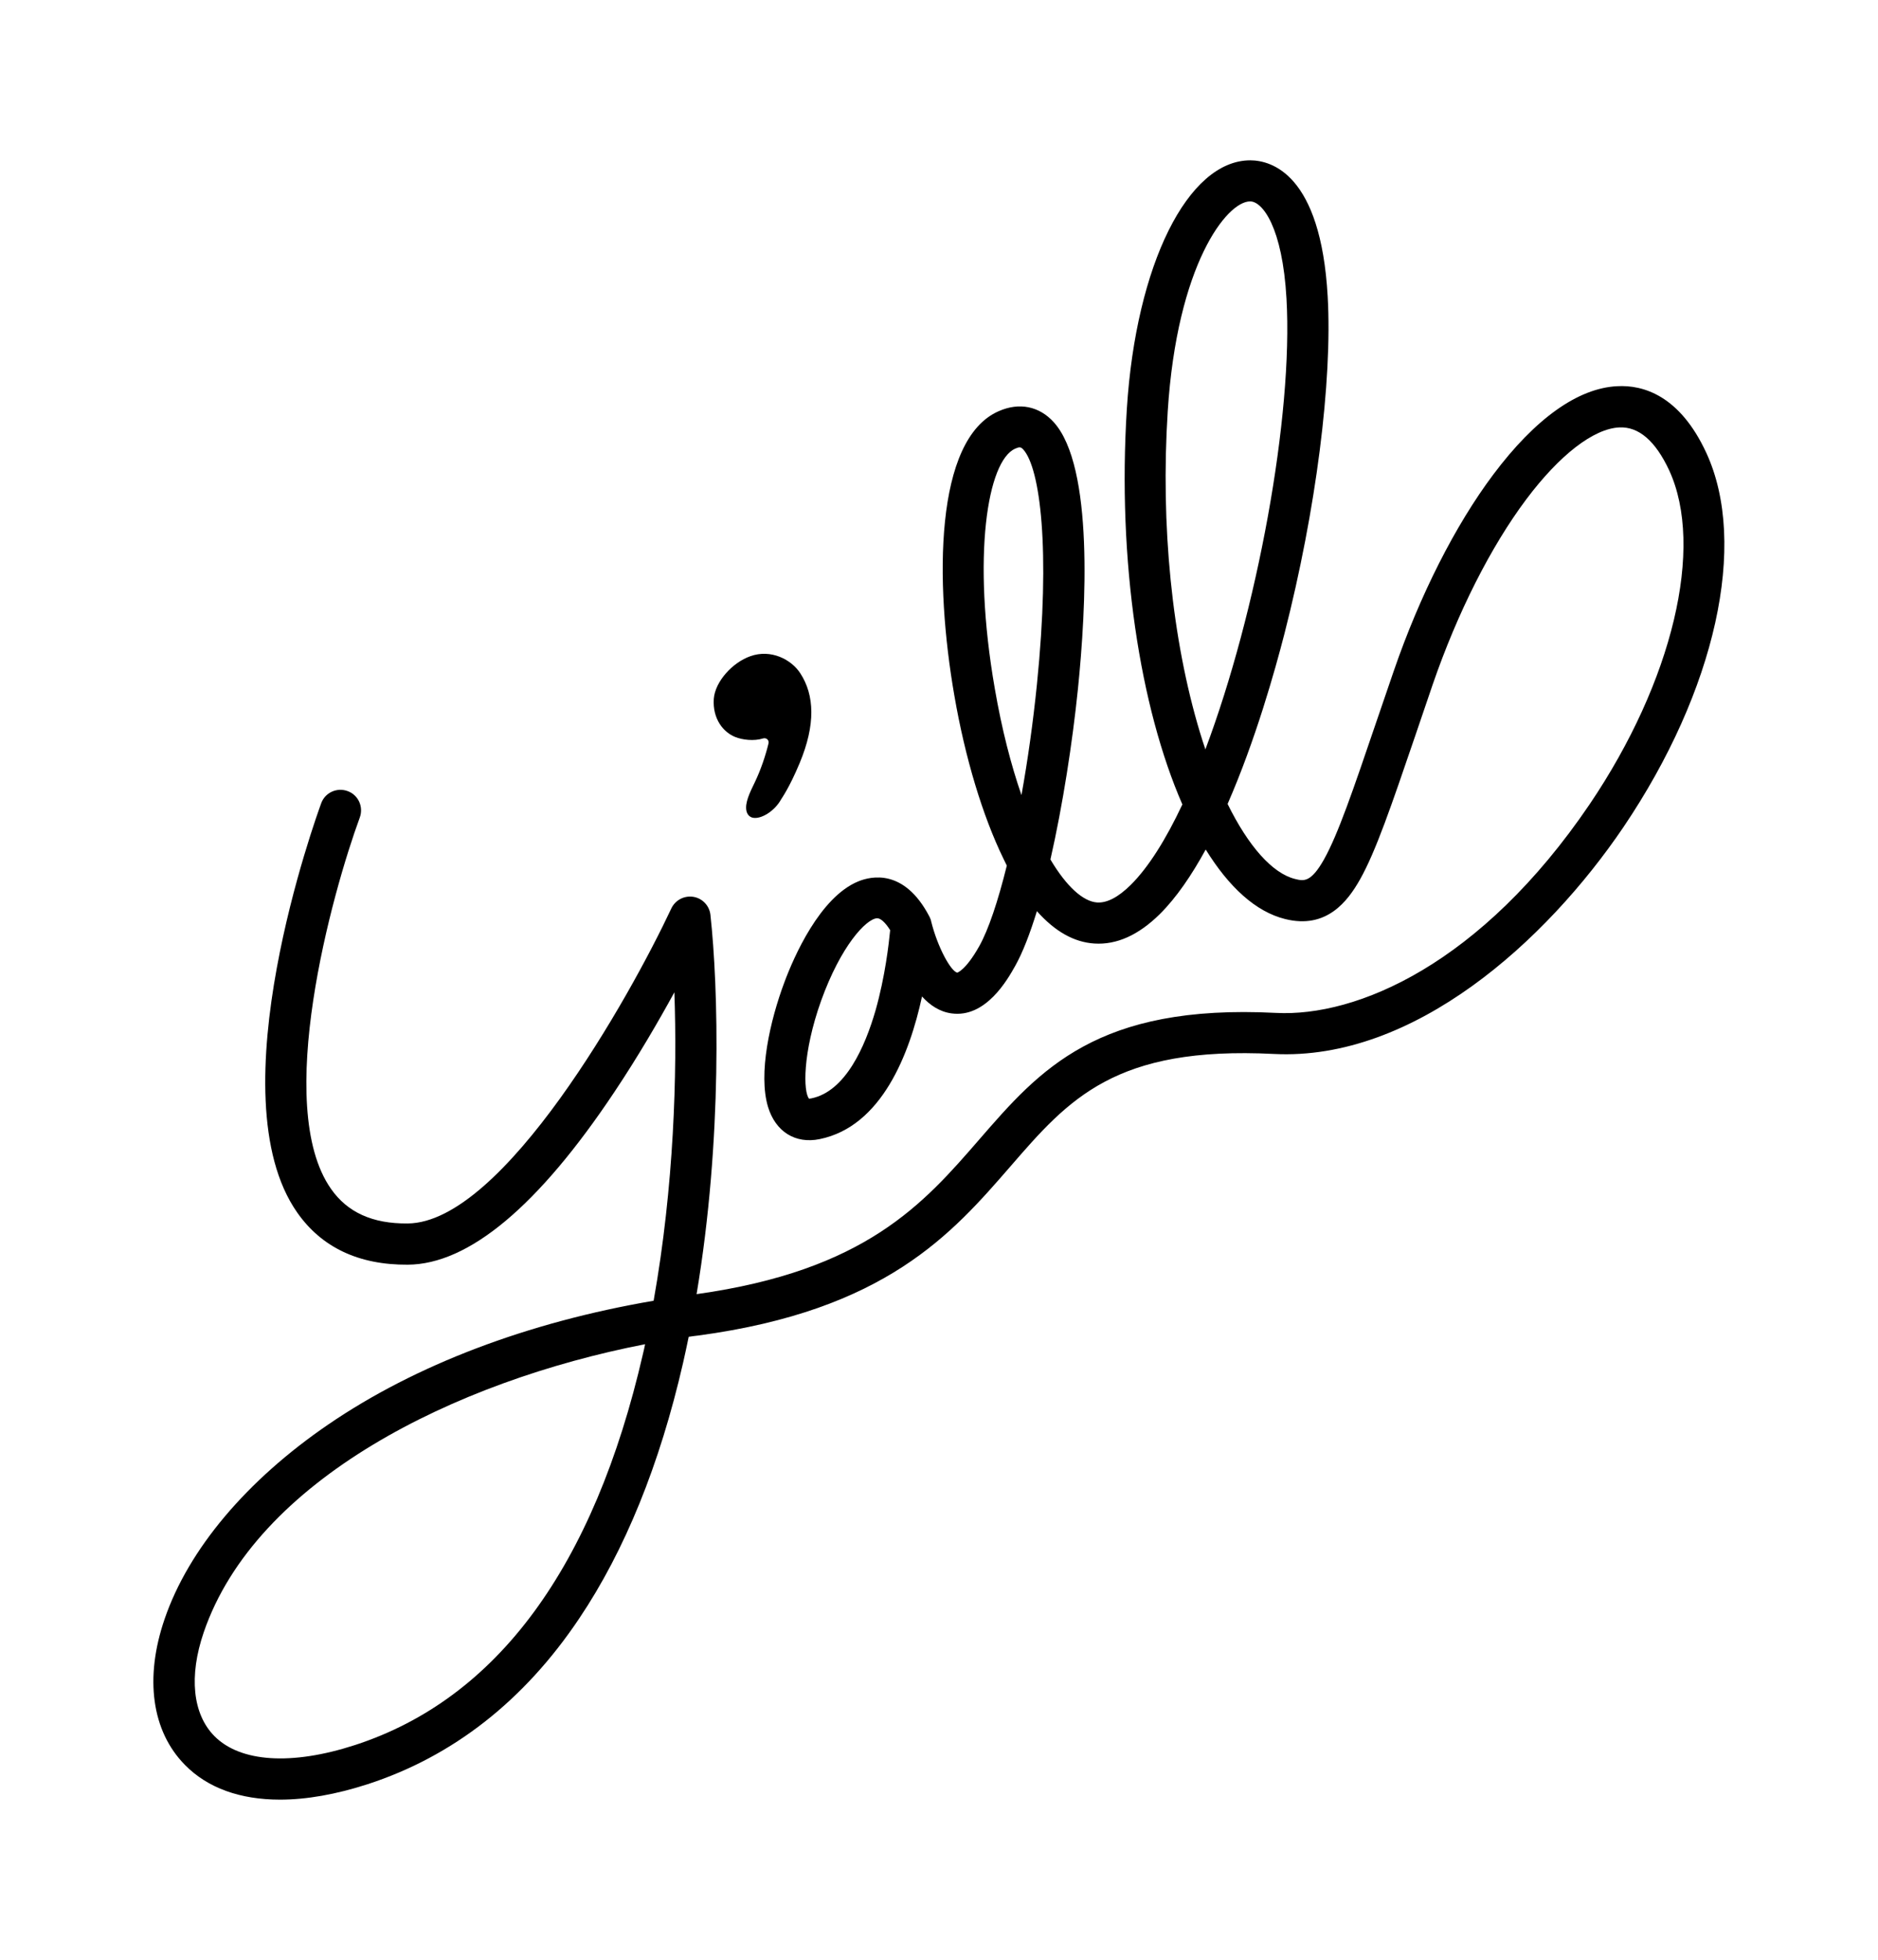 <!-- Generator: Adobe Illustrator 26.1.0, SVG Export Plug-In . SVG Version: 6.00 Build 0)  -->
<svg xmlns="http://www.w3.org/2000/svg" xmlns:xlink="http://www.w3.org/1999/xlink" version="1.1" x="0px" y="0px" viewBox="0 0 1167.1 1217.5" style="enable-background:new 0 0 1167.1 1217.5;" xml:space="preserve">
<style type="text/css">
	.st0{display:none;}
	.st1{display:inline;}
	.st2{fill:#FFFFFF;}
</style>
<g id="TANGLED" class="st0">
	<g class="st1">
		<path class="st2" d="M641,363.9c1.8,5.3,6.8,8.6,12.1,8.6c1.4,0,2.8-0.2,4.2-0.7c6.7-2.3,10.2-9.6,7.9-16.3    c-7.2-20.8-12.7-27.5-26.6-41.3c-5-5-13.1-5-18.1,0c-5,5-5,13.1,0,18.1C632.3,344.1,635.3,347.4,641,363.9z"/>
		<path class="st2" d="M776.7,356.6c-1.2,7,3.5,13.6,10.4,14.8c0.7,0.1,1.5,0.2,2.2,0.2c6.1,0,11.5-4.4,12.6-10.6    c4.1-23.7-1.5-48.1-15.6-68.8c-4-5.8-11.9-7.3-17.8-3.4c-5.8,4-7.3,11.9-3.4,17.8C775.6,321.7,779.6,339.5,776.7,356.6z"/>
		<path class="st2" d="M919.6,408.9c1.9,1,3.9,1.4,5.8,1.4c4.6,0,9.1-2.5,11.4-6.9c12-23.3,17.1-50.5,14.5-76.5    c-0.7-7-7-12.1-14-11.4c-7,0.7-12.1,7-11.4,14c2.2,21.2-2,43.3-11.8,62.2C910.9,398,913.3,405.7,919.6,408.9z"/>
		<path class="st2" d="M1016.6,494.8c2.9,0,5.8-1,8.1-2.9c17.5-14.5,39.5-23.5,62.1-25.6c7-0.6,12.2-6.8,11.6-13.9    c-0.6-7-6.8-12.2-13.9-11.6c-27.7,2.5-54.7,13.6-76.1,31.3c-5.4,4.5-6.2,12.6-1.7,18C1009.2,493.2,1012.9,494.8,1016.6,494.8z"/>
		<path class="st2" d="M1104.5,600.9c-23.4-6.4-52.7-7.2-76.4-2c-6.9,1.5-11.2,8.3-9.7,15.2c1.5,6.9,8.3,11.2,15.2,9.7    c19.9-4.4,44.4-3.7,64.1,1.7c1.1,0.3,2.3,0.5,3.4,0.5c5.6,0,10.8-3.7,12.3-9.4C1115.3,609.8,1111.3,602.7,1104.5,600.9z"/>
		<path class="st2" d="M991.5,636.5c-7.5-4.2-15.6-5.3-22.7-5.6c-17.8-25.3-44.3-40.9-78.7-46.4c0.8-1.9,1.5-3.8,2.1-5.7    c3.5-12,0.4-20.2-2.9-25c-4.9-7.1-12.5-12.1-21.7-15.5c11-8.4,21.1-17.2,29.8-26.4c2.6-2.8,3.9-6.6,3.4-10.4    c-2.4-19.2-12.7-34.2-27.4-40.2c-13.5-5.5-28.8-2.7-41.9,7.8c-1.4,1.1-2.7,2.4-3.8,3.8c-3.6-5.3-8.2-9.9-13.7-13.7    c-25.8-18.1-59.2-13.1-85.3-6.7c-9.7,2.4-19.4,6.3-28.9,10.2c-6.1,2.5-12.1,4.9-17.9,6.9c-0.2,0-0.5,0.1-0.7,0.1    c-11.8-35.2-27.1-62.7-54.8-67.9c-0.8-0.1-1.6-0.2-2.4-0.2c-12.8,0-24.8,9.6-37.8,32.9c-8.6-2.5-17-3.2-24.7-0.9    c-0.4,0.1-0.9,0.3-1.3,0.5c-22.3,9.3-34,20-37,33.6c-4.1,18.7,10.2,34.3,22.9,48c1.6,1.7,3.3,3.5,4.9,5.3c-1.6,4.8-3.3,9.9-5,15.1    c-10.2,0.6-19.8,1.8-28.8,3.6c-5,1-8.9,4.9-10,9.9c-1.1,5,0.9,10.1,5.1,13.1c6.4,4.6,13.6,8.8,21.4,12.7c-2.7,9-5.6,18.5-8.5,28.3    c-1.8,6.1-3.4,11.7-4.9,16.7c-2,6.7,1.7,13.7,8.4,15.8c8.8,2.8,18,4.6,27.4,5.7c-12.5,16.3-21.5,31.9-22.3,46.7    c-0.2,4.6,2.1,9,6,11.5c4,2.4,8.9,2.6,13,0.3c6.1-3.4,13.7-6.8,22.5-10c-2,7-3.2,13.8-3.4,20.5c-13.9-3.7-28.3-5.9-42.8-6.5    c-6.9-0.3-12.7,4.9-13.3,11.7c-0.6,6.6,4,12.6,10.6,13.7c4.5,2.8,11.8,20.7,15.7,30.4c8.9,22,17.2,42.8,34.4,46    c0.3,0.1,33.2,5.5,44.9-14.2c6.1-10.2,3.4-21.7-1.3-31.2c3.7,2.6,7.4,5.3,10.9,8.2c2.8,2.3,5.5,4.6,8.2,7    c9.2,8,18.8,16.3,30.9,21.9c15.7,7.2,32.4,8.4,49.5,9c-17.5,24.6-41.4,24.5-77.1,22.1c-36.3-2.4-81.5-5.4-112.9,42.5    c-0.2,0.3-0.4,0.7-0.6,1c-18.6,35.1-42.7,55.4-73.5,62c-25.6,5.5-56.3,1-91.1-13c4.2-13,8.4-26.5,12.4-40.4    c45.3-154.4,64.6-308.1,64.8-309.6c0.8-6.2-3.1-12.1-9.1-13.8c-6-1.7-12.4,1.2-15.1,6.9c-25.4,54.3-104.4,195.3-163.9,195.7    c-21.8,0.2-37.4-6.9-47.6-21.5c-36.1-51.4,0.7-184,17.9-230.7c2.4-6.6-0.9-14-7.6-16.4c-6.6-2.4-14,0.9-16.4,7.6    c-2.7,7.4-66,181.3-14.9,254.2c15.2,21.7,38.4,32.5,68.7,32.4c37.9-0.2,81.2-36.4,128.5-107.4c8.3-12.5,16-24.9,22.8-36.5    c-10.1,58.8-27.3,145.5-52.8,232.4c-3.7,12.6-7.5,24.9-11.3,36.7c-29.2-14.5-60.9-35-94.6-61.4c-47.6-37.3-97.3-40.4-139.8-8.7    c-35.9,26.7-65.2,77.5-80.3,139.2c-14.8,60.7-13.5,120.6,3.7,164.5c18.1,46.2,52.5,71,97.7,71c4.6,0,9.2-0.3,14-0.8    c83.9-8.9,155.9-99.3,214.5-268.9c39.1,15.5,74,20.1,104.5,13.6c38-8.1,68.4-33.1,90.5-74.4c23.2-35,53.9-32.9,89.5-30.6    c37.4,2.5,79.8,5.3,106.5-43.8c0.5-1,1.1-2,1.6-3c69.7,1.1,139.7-3.1,208.7-12.4c24.6-3.3,49.5-9.1,64.7-28.5    c24.9-31.9,6.9-74.8-8.8-104.2C1009,654.1,1002.9,642.9,991.5,636.5z M138.9,1189.3c-40.8,4.3-69.5-13.9-85.2-54.2    c-32.2-82.4,3.4-225.7,68.1-273.9c15-11.2,30.6-16.7,46.8-16.7c19.8,0,40.5,8.4,61.9,25.1c36.4,28.5,70.5,50.5,102.2,65.8    C278,1094.2,211.6,1181.6,138.9,1189.3z M874.9,608.4c24.8,2.1,44.5,9.5,59.4,22.3l-49.6-0.2c-3.6-7.6-7.5-14.3-11.7-19.7    C873.7,610,874.3,609.2,874.9,608.4z M873.2,731.8c-4.4,10.9-14.1,21.3-22.1,19.2c-3.2-0.8-6.8-3.6-10.3-6.3l-49.9-38.5    c3-10.2,5.7-20.6,7.9-31.2c7.1-4.4,14.9-9.9,22.9-16c13.4,0.5,29.5,0.9,47,1C876.6,685.1,879.9,715.1,873.2,731.8z M805.5,630.2    c0.5-5.6,0.8-11.2,1-16.8c6.4-1.2,12.6-2.2,18.6-3.1c3.5,1.2,6.8,2.5,9.8,3.9c-5.7,5.4-11.8,10.9-18,16L805.5,630.2z M854.8,630.4    c0.2-0.2,0.3-0.3,0.5-0.5c0.1,0.2,0.2,0.3,0.3,0.5L854.8,630.4z M841.3,517c0.9-8,2.7-24.7,5.9-28c3.1-2.5,7.4-5,12-5    c1.5,0,3,0.3,4.4,0.9c4.8,1.9,8.6,7.1,10.6,14c-9.8,9.6-21.3,18.8-34,27.5C840.6,523.6,841,520.4,841.3,517z M838,558.3    c15.3,1.1,26.2,4.4,30.1,9.8c0.3,1.3-0.5,5.9-5.6,14.1c-10.9-0.1-22.5,0.5-34.9,2c-7.5-2.4-15-4.3-22-5.9c0-0.3-0.1-0.6-0.1-0.9    c0.5-0.7,1.1-1.4,1.6-2C817.8,570,828.1,564.3,838,558.3z M799.2,480c7,4.9,11.2,11.9,12.5,20.8c1.4,10.1-1.1,21.7-6.7,32.1    c-2.3,0.2-4.6,0.4-6.8,0.6c-0.7-2.6-1.4-5.3-2.2-7.9c-6.1-21.1-37.4-42-56-49.7C759.8,471.5,783.2,468.9,799.2,480z M769.9,682.2    c0.3,0.2,0.6,0.4,0.9,0.6c-0.6,2.2-1.1,4.4-1.7,6.6l-23.5-18.1c3.9-4.9,7.5-10.1,10.9-15.4c3.3-0.2,6.4-0.3,9.4-0.3    c0.1,5.1-0.2,10-0.8,14.5C764.3,674.8,766.2,679.4,769.9,682.2z M760.6,539.1c-4.2,0.8-8.6,2-12.9,3.6c-1.5-12.2-3.2-24.5-5-36.7    c13.1,7.9,26.6,19.5,28.7,26.8c0.4,1.4,0.8,2.8,1.2,4.2C768.1,537.6,764.1,538.4,760.6,539.1z M706.8,500.3c3.3-1,6.3-1.7,8.9-2.1    c2.7,17.8,5.1,35.7,7.3,53.5c-0.4,0-0.7-0.1-1.1-0.1c-6.5-2.6-13-4.8-19.6-6.8c-2.6-8.9-5-18.1-7.5-27.1c-1.1-4-2.1-7.9-3.2-11.9    C696.7,503.6,701.7,501.8,706.8,500.3z M722.4,714.1c-0.3,1.2-1,4.5-7.8,6.2c-9.3,2.3-22.7-0.5-31.6-6.1c0.4-0.7,0.8-1.4,1.2-2.1    c13.4-4.2,26.5-9.9,38.4-18.5C723.4,702.5,723.4,709.7,722.4,714.1z M667.4,690.4c-9.1,2.4-18.4,4.3-27.2,6.1    c-2.4,0.5-8.1,1.6-9.8,0.7c-0.8-0.4-2.3-2.3-4.1-10.2c-0.8-3.7-1.5-7.3-2.2-11c20-4.8,41.5-8.9,62.2-12.2    C679.3,672.4,672.9,681.4,667.4,690.4z M588.9,536c16.2-12.7,34.3-22.8,53.4-30.1c-11.4,9.2-21.6,19.8-30.2,31.7    C604.3,536.9,596.5,536.3,588.9,536z M597.4,562c-1.3,2.8-2.5,5.8-3.4,9c-10.5-3.3-20.2-6.7-28.8-10.1    C575.6,560.8,586.3,561.3,597.4,562z M631.9,647.9c5.1-5,10.6-9.9,16.5-14.4c5.3-1.2,10.6-2.5,15.9-3.9c0.4,1,0.9,2,1.4,3    c1.4,2.7,3,5.3,4.7,7.8c-5.6,1-11.2,2-16.7,3C647.3,644.6,639.9,646.1,631.9,647.9z M684.1,572c0,0.1,0.1,0.2,0.1,0.3    c-3.7,1.5-7.3,3.5-10.6,6.4c-1.2,1-2.3,2.1-3.3,3.2c-8.7-5.4-18.4-9.2-28.4-11.2c0.4-1,0.7-2.1,1-3.1c0.1-0.3,0.2-0.6,0.3-1    C656.8,568.2,670.6,570.1,684.1,572z M670.3,524.2c1.2,4.3,2.3,8.6,3.5,12.9c-3.3-0.8-6.6-1.5-9.8-2.3c-3.4-0.8-8.3-1.9-13.7-2    c5.7-5.4,11.9-10.2,18.4-14.6C669.2,520.2,669.7,522.2,670.3,524.2z M623.5,427.2c13.2,4,23.2,22.2,31.4,45.1    c-1.7-0.5-3.4-1.2-4.9-2.1c-4.6-2.7-9.9-6.2-15.5-9.9c-8-5.3-16.5-10.8-24.9-15.6C617.1,431.6,621.8,428.1,623.5,427.2z     M587.2,493.9c3.9-10.2,7.5-18.9,10.8-26.2c8,4.6,16.1,9.9,22.4,14c1.8,1.2,3.5,2.3,5.2,3.4c-15.5,6.5-30.4,14.8-44.2,24.6    C583.3,504.3,585.3,499,587.2,493.9z M547.9,473c0.4-1.6,2.9-7.5,21.1-15.2c1.6-0.4,3.4-0.3,5.4,0c-4.5,10.3-9.2,22.1-14.2,35.7    C553.6,486,546.9,477.6,547.9,473z M548.4,614.7c0.4-1.3,0.8-2.6,1.2-4c2.3-7.8,4.8-16.3,7.4-25.1c11.6,4.5,23.6,8.5,35.4,11.9    c0,0.4,0,0.9,0,1.3c-3.6,4.3-7.4,8.6-11.2,12.8c-1.7,1.9-3.3,3.8-4.9,5.6C566.6,617.2,557.3,616.4,548.4,614.7z M570.8,664.6    c5-7.2,11.1-14.7,17.4-22.1c1.8-0.1,3.7-0.2,5.5-0.3c0.3,3.3,0.6,6.5,1,9.7c-1.6,2.2-3.1,4.3-4.5,6.5    C583.6,660.3,577.1,662.4,570.8,664.6z M581.3,780.9c-4.6-2.8-11.8-20.8-15.7-30.5c-2.3-5.7-4.6-11.4-7-16.6c6,1.3,11.9,3,17.7,5    c2.7,7.1,6.7,13.8,11.8,20.2c10.5,13,11.1,18.7,11.1,19.9C596.6,781,586.3,781.7,581.3,780.9z M733.4,781.7    c-4.2-0.1-8.5-0.3-12.7-0.4c-15.1-0.6-28.6-1.4-40.1-6.7c-8.8-4-16.6-10.8-24.8-18c-2.9-2.5-5.8-5-8.8-7.5    c-14.9-12.2-31.6-22.1-49.3-29.6c-1.1-8.5,0.1-17.6,3.6-27.3c0,0,0,0.1,0,0.1c1.4,6.6,4.4,20.4,16.6,27.2c9.9,5.5,20.8,3.3,27.3,2    c3-0.6,6.1-1.2,9.3-1.9c0.4,2.2,1.4,4.4,2.9,6.2c14,16.2,41.9,24.7,63.4,19.3c14-3.5,23.6-12.7,26.5-25.3c0.9-4,1.4-8.6,1.4-13.8    l12.4,9.6C753.1,739.4,743.4,761.7,733.4,781.7z M1002,750.9c-10,12.8-30,16.5-48,18.9c-63.6,8.6-128.1,12.7-192.4,12.3    c7.4-15.6,14.6-32.4,20.9-50.1l42.7,32.9c5.1,3.9,11.4,8.8,19.6,10.9c22.8,5.8,43.5-13,52.1-34.5c8.5-21,6.4-52.9-1.4-81.5    c22.1-0.4,45.2-1.4,67-3.5c5.9,0,12.5,0.1,16.6,2.4c4.5,2.5,7.9,8.3,11.8,15.6C1010.4,711.2,1014,735.5,1002,750.9z"/>
		<path class="st2" d="M456.9,457.9c4.4,1.8,11.7,2.7,17.3,0.9c2-0.6,3.9,1,3.4,3.1c-1.8,7.4-4.7,16.2-8.5,24.1    c-3.2,6.6-6.3,12.9-5.2,17.9c0.6,2.5,2.2,3.7,3.7,4.1c5.1,1.3,13.7-3.9,17.8-11.3c0.3-0.6,5.1-7.1,11.6-22.7    c9.9-23.8,9.2-42,0.4-55.6c-5.6-8.7-18.3-15.2-31-10.7c-11.2,3.9-21.9,15.7-22.8,26.4C442.7,446.8,449.8,455,456.9,457.9z"/>
	</g>
</g>
<g id="SLACK" class="st0">
	<g class="st1">
		<path class="st2" d="M1016.1,821.7c-29.7-6.5-157.3,17.3-282.4,111.9c-19.4,14.7-36.1,29.9-50.3,45.2c-29.6,2.1-51.3,0.5-59.5-3.5    c-1.9-0.9-7.5-3.8-9.3-16.4c-2.3-16,2.5-39.1,12.1-65.1c40.9-22,91.1-52.9,151.4-90.4l5.6-3.5c46.6-29,89.6-67.3,121.2-107.7    c14.3-18.3,46.7-64,38.7-92.2c-3.4-12-13.6-19.3-27.2-19.4c-0.1,0-0.2,0-0.3,0c-35.8,0-118,52.1-195.7,124    c-43.3,40.1-89.6,109.6-114.1,171.1c-1.8,0.9-3.5,1.8-5.2,2.7c-63.2,32.3-81,28.5-85.7,25.4c-1-0.7-1.5-1.3-1.7-3.1    c-1.7-16,25.6-52.7,49.5-78.5c4.2-3.8,7.6-7.3,9.9-10.6c1-1.4,1.7-2.9,2.1-4.6c0.3-1.3,0.4-2.7,0.3-4c0,0,0,0,0,0c0,0,0,0,0,0    c-0.2-2.4-1.1-4.8-2.7-6.8c-0.4-0.6-0.9-1.1-1.5-1.6c-20.6-18.6-77.5-22.8-117.1-8.7c-27.6,9.8-44.8,27.8-48.3,50.7    c-2.6,16.7,3.9,29.5,17.9,35c18.6,7.4,49.8-0.2,79.2-13c-9.4,15.8-15.9,31.8-14.5,44.8c1,9.2,5.5,16.8,13.1,21.8    c18.5,12.2,49.1,5.8,93.4-15.1c-5.3,19.8-7.4,37.8-5.4,52.4c3,21.4,14.2,31.2,23.1,35.7c11.2,5.7,30,7.3,48.7,7.2    c-69,90.7-63.1,178.4-62.7,183.1c0.5,6.7,6.1,11.8,12.7,11.8c0.3,0,0.7,0,1,0c7-0.5,12.3-6.7,11.8-13.7c0-0.3-2.3-33.2,12.1-78.1    c9.2-28.7,26.6-66.6,59.9-104.8c5.3-0.5,9.9-1,13.7-1.5c49.1-6,101.5-18.9,147.5-36.4c41-15.6,84.8-37.8,120-60.9    c16.5-10.8,60.4-39.6,58.6-63.6C1035.2,836.5,1032.6,825.3,1016.1,821.7z M737.7,723.3c82.7-76.6,156.6-117.2,178.3-117.2    c0,0,0.1,0,0.1,0c1.5,0,2.4,0.2,2.7,0.4c0.4,0.8,0.9,4-0.5,10c-7.5,32.7-59.8,106.6-148.2,161.7l-5.6,3.5    c-43,26.8-84.3,52.5-121.2,73.6C667.1,807.2,702.2,756.2,737.7,723.3z M495.2,833.9c-31.7,14.1-54.1,17.2-62.3,13.9    c-1.5-0.6-3-1.2-2.1-7.4c2.1-13.5,12.7-23.8,31.6-30.5c12.6-4.5,28.2-6.9,43.9-6.9c3.7,0,7.4,0.1,11,0.4c9.4,0.7,17.4,2.2,23.5,4    C530.6,815.4,514.6,825.2,495.2,833.9z M847.9,941.7c-42.9,16.3-86.1,26.7-123.2,32.4c7.5-6.8,15.6-13.5,24.4-20.1    c114.8-86.8,225.9-107.8,255.7-107.8c1.2,0,2.3,0,3.3,0.1C995.4,864.6,929.1,910.8,847.9,941.7z"/>
		<path class="st2" d="M1174,794.8c-15.1-46-52.8-54.9-80.3-61.4c-16.7-4-31.1-7.4-36.9-16.9c-5.6-9.3,8.1-41.1,19.1-66.7    c23.8-55.3,53.4-124.1,16.5-178.7c-20.5-30.5-58.9-48.1-108.1-49.6c-54.7-1.7-119.9,16.8-188.6,53.6c-65.3,35-121,40.4-145.2,30.6    c-6.1-2.5-9.9-5.8-11.2-9.8c-4.3-13.6,2.1-41.2,9-70.3c15.9-67.7,37.6-160.5-49.5-198.1c-80.7-34.8-140.2,23.9-183.6,66.9    c-23.8,23.5-46.2,45.6-60.1,40.5c-20.6-7.6-33.2-50.5-45.3-92.1c-12.3-42.1-25.1-85.5-49.5-111.4C223.4,92.4,178,79,128.8,92.6    C43.9,116-34.1,216.3-60.7,336.3c-28,126-19.1,188,2.8,242.4c26.4,65.5,66.7,69.3,82.8,67.9c38.9-3.4,72.1-43.7,84.5-102.6    c12.6-48.7,42.6-117.4,70.1-118.4c16.7-0.6,21.4,6,23,8.2c11.6,16,1.6,53.4-2.8,65.2c-2.7,7.4-66,181.3-14.9,254.2    c15.2,21.7,38.3,32.6,68.7,32.4c37.9-0.2,81.2-36.4,128.5-107.4c6.1-9.1,11.8-18.2,17.1-27c-14.3,60-38.2,143-73.9,216.3    c-2.8-1.7-5.5-3.3-8.4-4.9c-51.3-28.9-109.4-42.7-167.9-39.8C61,827.1-14.1,881.4-54.9,930.8c-33.7,40.7-50.2,83.8-45.3,118.1    c3.6,25.2,22.8,44.2,54.1,53.6c83,25,237.3-17,325.9-117.1c20.7-23.4,39.1-51,55.3-80.7c34.5,25.5,64,58.7,86.4,97.6    c23.4,40.6,33.9,81.6,44.1,121.3c15.3,59.6,29.7,115.8,88.1,144c23,11.1,49.4,16.7,78.3,16.7c26.2,0,54.6-4.6,84.3-13.8    c66.5-20.6,139.5-63.3,217-126.8c60.3-49.4,124.7-117.5,172.5-182C1144.5,909.1,1188,837.4,1174,794.8z M260.5,968.5    c-86.4,97.7-232.6,129.6-299.4,109.6c-15-4.5-33.4-13.8-36.1-32.7c-3.8-26.8,11.1-63.5,39.7-98.2c37.4-45.2,105.7-94.9,185.5-98.8    c4.6-0.2,9.3-0.3,13.9-0.3c48.9,0,97.2,12.7,140.2,36.9c3.1,1.7,6.2,3.6,9.2,5.4C298,919.3,280.3,946.1,260.5,968.5z M1085,946.6    c-46.5,62.9-109.4,129.3-168.1,177.5c-141.8,116.3-270.2,160.3-352.2,120.7c-47.7-23.1-59.5-69.1-74.5-127.4    c-10.1-39.4-21.6-84.1-46.7-127.7c-24.9-43.2-57.9-79.9-96.6-107.8c67.2-135.6,93.2-301.2,94.5-310.1c1-6.3-2.8-12.3-8.9-14.2    c-6.1-1.8-12.6,1.1-15.3,6.8C391.8,618.6,312.8,759.6,253.4,760c-21.8,0.2-37.4-6.9-47.6-21.5c-17.5-24.9-20.2-72.2-7.7-136.7    c9.7-50.5,25.5-93.5,25.6-93.9c2.2-6,21.2-59.1-0.4-89c-6.5-9.1-19.6-19.7-44.7-18.8c-25.8,0.9-49.6,25.2-70.8,72.3    c-14.6,32.5-22.9,64.2-23.2,65.5c0,0.2-0.1,0.4-0.1,0.6c-9.9,47.1-34.7,80.3-61.8,82.7c-22,1.9-42.7-17-56.8-52    c-20.7-51.4-28.2-107.4-1.6-227.3c24.3-109.5,96.4-203.9,171.3-224.6c39.5-10.9,76.2,0,106.1,31.7c20.2,21.4,32.1,61.9,43.6,101    c14.6,49.8,28.4,96.8,61,108.8c29.1,10.8,55.9-15.7,86.9-46.3c42.5-42,90.7-89.6,155.6-61.6c62.5,27,53.3,89.7,34.8,168.8    c-8,34.1-14.9,63.5-8.4,83.8c2.5,8,9,18.9,25.9,25.8c37.2,15.1,102.7,2.7,166.9-31.8c137.1-73.5,232.7-57.9,263.4-12.3    c29,43.1,2.5,104.8-18.8,154.4c-16.7,38.8-29.9,69.4-17.5,90c11.3,18.8,32.4,23.8,52.9,28.6c26.3,6.2,51.2,12.1,61.9,44.6    C1157.7,827.2,1133.6,880.9,1085,946.6z"/>
		<path class="st2" d="M456.8,457.8c4.4,1.8,11.7,2.7,17.3,0.9c2-0.6,3.9,1,3.4,3.1c-1.8,7.4-4.7,16.2-8.5,24.1    c-3.2,6.6-6.3,12.9-5.2,17.9c0.6,2.5,2.2,3.7,3.7,4.1c5.1,1.3,13.7-3.9,17.8-11.3c0.3-0.6,5.1-7.1,11.6-22.7    c9.9-23.8,9.2-42,0.4-55.6c-5.6-8.7-18.3-15.2-31-10.7c-11.2,3.9-21.9,15.7-22.8,26.4C442.6,446.7,449.7,455,456.8,457.8z"/>
	</g>
</g>
<g id="TAUT" class="st0">
	<g class="st1">
		<path class="st2" d="M914.2,637.4c-2.3-4.3-8.1-11.6-21-11.8c-0.1,0-0.3,0-0.4,0c-48.9,0-181,111-225,189.2c-0.6,1-1.1,2-1.6,2.9    c-34.3,12-48.3,9.7-50.6,7.4c-5.9-5.8-6.8-26,8.7-64.4c39-26.7,90.6-70.1,132.1-109c82.7-77.5,122.2-130.8,117.4-158.2    c-1.1-6.1-6-20.5-28.6-21.7c-20.8-1.2-59.7,14.3-127.2,94.1c-46.5,55-89.8,122-113.1,174.9c-0.4,1-0.9,2-1.3,2.9    c-11.1,7.3-20.4,12.7-27.3,15.6c-26,10.9-39.7,9.3-43.9,4.2c-4.3-5.2-2.6-17.3,3.8-27c16.1-24.5,64.6-77.9,68-81.6    c0.4-0.4,0.8-0.9,1.2-1.4c0.8-1.2,1.5-2.5,1.8-3.8c0.5-1.9,0.6-3.9,0.3-5.8c-0.3-1.8-1-3.4-2-5c-0.8-1.2-1.9-2.3-3.2-3.2    c-0.5-0.4-1.1-0.7-1.6-1c-49-26-95.4-13.1-122.5,7.8c-21.5,16.5-32.3,38.1-28,56.3c1.9,8.2,8.7,22.7,32.7,27.5    c9.4,1.9,20.2,0.4,32.4-4.4c-0.1,0.2-0.3,0.4-0.4,0.6c-12.9,19.7-13.8,43.2-2.1,57.3c9.5,11.4,29.9,21.2,73.4,3    c1.4-0.6,2.8-1.2,4.2-1.9c-7.6,29.3-5.2,50.2,7.3,62.4c10.7,10.5,30.5,10.9,54.7,5.1c-16.9,49.1-6,86.9,3.2,118.3    c10.3,35.4,17.1,58.8-12.9,88.6c-47.3,47.2-164.3-35-264.5-113.5c5.1-18.2,10-37.2,14.8-57.1c37.3-156.9,48.7-312.8,48.8-314.3    c0.4-6.1-3.6-11.7-9.5-13.3c-6-1.5-12.2,1.4-14.8,7c-0.2,0.5-23.7,50.3-56.5,99.7c-41.1,61.8-79.2,95.9-107.3,96    c-0.2,0-0.4,0-0.6,0c-21.5,0-36.9-7-47-21.5c-36.1-51.4,0.7-184,17.9-230.7c2.4-6.6-0.9-14-7.6-16.4c-6.6-2.4-14,0.9-16.4,7.6    c-2.7,7.4-66,181.3-14.9,254.2c15.2,21.7,38.3,32.6,68.7,32.4c37.9-0.2,81.2-36.4,128.5-107.4c10.3-15.5,19.7-31,27.8-45    c-6.8,59.5-19.7,152.5-41.9,245.9c-3.6,15-7.5,30.3-11.7,45.8c-7.5-6-14.9-11.9-22.2-17.7c-20.9-16.7-40.6-32.4-59.2-46.7    c-47.8-36.6-97.3-39.2-139.4-7.3c-35.5,27-64.2,77.9-78.6,139.5c-14.2,60.6-12.2,120.3,5.3,163.8c18.3,45.5,52.4,69.8,96.9,69.8    c4.9,0,10-0.3,15.2-0.9c80.9-9.4,146.6-95.8,196-257c112.8,88,229.2,166.1,290.3,105.2c40.6-40.5,29.8-77.8,19.4-113.8    c-10.1-34.7-20.5-70.6,4.1-121.3c52.8-20.2,115.3-58.3,153.6-87C902.8,702.8,928.5,664.4,914.2,637.4z M737.4,582.5    c53.3-63,89.8-85.1,105.4-85.1c0.3,0,0.6,0,0.9,0c2.8,0.2,4.3,0.6,4.9,0.9c0.2,2.3-0.7,14.3-26.7,47.3c-19,24.1-47,53.7-80.9,85.6    c-30.9,29.1-63.8,57.3-92.8,80.1C671.5,669,703.5,622.5,737.4,582.5z M487.7,701.4c-5.2-1-11.7-3.3-12.8-8.2    c-1.6-6.7,4.4-19.2,18.7-30.2c12.5-9.6,30.3-16.9,50.9-16.9c8.9,0,18.3,1.4,28,4.6C544.5,677,506.3,705.1,487.7,701.4z     M171.4,1200.1c-40.6,4.7-69.3-13.1-85.4-53.1c-32.9-81.7,1.1-224.8,65-273.4c15-11.4,30.8-17.1,47.2-17.1    c19.5,0,40,8.1,61.2,24.4c18.4,14.1,38,29.8,58.8,46.3c10.1,8,20.3,16.2,30.5,24.3C313,1071.6,256.4,1190.2,171.4,1200.1z     M822.4,731.1c-34.4,25.8-76.2,51-114.6,69.3c22.7-30.5,55.8-64.4,93.3-94.9c51-41.5,82.2-54.2,91.1-54.3    C894.3,661.5,878,689.5,822.4,731.1z"/>
		<path class="st2" d="M457,457.8c4.4,1.8,11.7,2.7,17.3,0.9c2-0.6,3.9,1,3.4,3.1c-1.8,7.4-4.7,16.2-8.5,24.1    c-3.2,6.6-6.3,12.9-5.2,17.9c0.6,2.5,2.2,3.7,3.7,4.1c5.1,1.3,13.7-3.9,17.8-11.3c0.3-0.6,5.1-7.1,11.6-22.7    c9.9-23.8,9.2-42,0.4-55.6c-5.6-8.7-18.3-15.2-31-10.7c-11.2,3.9-21.9,15.7-22.8,26.4C442.8,446.8,449.9,455,457,457.8z"/>
	</g>
</g>
<g id="PRIMARY">
	<g>
		<path d="M1060.4,281.3c-16.5-35.7-39.3-42.3-55.4-41.4c-24.4,1.2-51,20.2-77,54.9c-23.7,31.6-45.6,74.9-61.8,121.9    c-4,11.7-7.7,22.6-11.2,32.7c-14.1,41.4-23.4,68.7-32.1,84.3c-8.3,14.8-12.8,13.6-18.1,12.3c-14.1-3.5-29-20.4-41.9-46.6    c17.3-39.5,29.4-82.7,35.4-106c19.5-76.2,29.8-156.4,26.8-209.3c-4.3-76.1-35-84.4-48-84.5c0,0-0.1,0-0.1,0    c-38.8,0-71,64.8-76.7,154.2c-6,94.9,8.2,185.7,34.5,245.9c-10.2,21.7-21.1,39.1-32.1,50c-7.7,7.6-14.7,11.3-20.9,10.9    c-8.6-0.6-18.9-9.7-29-26.7c7.7-33.8,13.7-72.8,17.1-106c5.1-50,9.9-138-15-165.6c-9-10-21.5-12.5-34.2-6.9    c-40,17.4-39.9,106.1-27.6,176.7c6.7,38.8,17.6,74.8,30.5,101.3c0.7,1.5,1.4,2.9,2.1,4.3c-5.5,22.2-11.4,39.8-17.1,50    c-8.6,15.3-13.8,16.5-13.7,16.5c-4-0.9-12.2-15.7-16.2-31.8c-0.1-0.7-0.3-1.3-0.6-1.9c-0.2-0.5-0.4-1-0.7-1.5    c-15.5-29.4-35.9-24.8-44-21.5c-23.9,9.8-40.1,47-45.9,62.6c-9,24-16.4,56.9-10.2,77.5c4.7,15.4,17,23.1,32.1,20    c38.6-7.9,55.9-53,63.6-88.6c5,5.5,11,9.5,18.3,10.5c21.4,3,35-21.3,39.5-29.3c4.8-8.5,9.3-20.3,13.6-34.2    c11.1,12.5,23,19.3,35.7,20.1c13.8,0.9,27.4-5.2,40.6-18.2c10.4-10.3,19.9-24.3,28.6-40.2c14.4,23.3,31.1,38.7,49.4,43.2    c25.7,6.4,38.8-11,46.5-24.6c9.9-17.6,19.5-45.9,34.1-88.6c3.4-10,7.1-20.9,11.1-32.6c15.4-44.6,36-85.4,58.1-114.9    c20.7-27.6,41.8-43.9,57.8-44.7c12.1-0.6,22.5,8.4,31,26.6c22.1,47.8,2.2,131.2-49.4,207.5C920.4,599.1,843,631.8,793,629.2    c-111.3-5.7-146.8,35.3-184.4,78.6c-34.7,40-70.6,81.4-175.7,96.1c16.2-96.8,13.5-190.9,8.6-235.6c-0.6-5.7-5-10.3-10.6-11.2    c-5.7-0.9-11.2,2-13.7,7.2c-25.4,54.3-104.4,195.3-163.9,195.7c-21.8,0.2-37.4-6.9-47.6-21.5c-36.1-51.4,0.7-184,17.9-230.7    c2.4-6.6-0.9-14-7.6-16.4c-6.6-2.4-14,0.9-16.4,7.6c-2.7,7.4-66,181.3-14.9,254.2c15.2,21.7,38.3,32.6,68.7,32.4    c37.9-0.2,81.2-36.4,128.5-107.4c14.7-22,27.4-43.9,37.2-61.8c1.8,50-0.2,120.4-12.9,191.6c-78.4,13.4-147.9,39.8-202.1,76.8    c-50.8,34.7-87,77.6-101.8,120.9c-12.6,36.7-8,69.7,12.6,90.6c14.1,14.4,34.4,21.6,59.1,21.6c16.4,0,34.7-3.2,54.5-9.6    c52.9-17.2,97.2-51.8,131.5-103c28.3-42.1,50-95.5,64.5-158.7c1.2-5.4,2.4-10.8,3.5-16.2c2-0.3,4-0.6,6-0.8    c116.4-15.7,157.5-63.1,193.9-105c36.3-41.9,65-74.9,163.8-69.9c86.9,4.4,169.1-69.9,217.2-140.9    C1066.2,429,1086.5,337.8,1060.4,281.3z M544.1,627.7c-6.5,22.5-18.7,50.3-39.9,54.6c-0.7,0.1-1.2,0.2-1.4,0.2    c-3.6-4.2-4.2-28.1,7.5-60.9c12.3-34.1,27.9-50.7,34.7-51.2c2.2-0.1,5.2,2.6,8.2,7.4C552.4,586,550.1,606.6,544.1,627.7z     M644.4,425.2c-2.4,23.6-5.7,47.1-9.6,68.7c-6.4-18.5-12.2-40.7-16.6-66.3c-14.3-82.3-4.5-141.4,12.7-148.9    c1.3-0.6,2.1-0.8,2.8-0.8c1,0,1.5,0.6,2.3,1.4C646.3,290.9,653,340.5,644.4,425.2z M749.1,465.5c-1.2-3.5-2.3-7-3.4-10.6    c-17.4-57.7-24.5-128.6-20-199.5c5.8-91,36.7-130.3,51.2-130.3c0,0,0,0,0,0c7.7,0,20.1,16.1,22.6,60.4    C803.7,258.5,781.2,380.2,749.1,465.5z M399.6,840.9c-30.5,132.6-90.7,214.4-179,243.1c-39.4,12.8-71.3,10.7-87.4-5.6    c-13.5-13.7-15.9-37.2-6.6-64.4C159,919.3,282.5,858,400.9,835C400.5,837,400.1,838.9,399.6,840.9z"/>
		<path d="M456.9,457.8c4.4,1.8,11.7,2.7,17.3,0.9c2-0.6,3.9,1,3.4,3.1c-1.8,7.4-4.7,16.2-8.5,24.1c-3.2,6.6-6.3,12.9-5.2,17.9    c0.6,2.5,2.2,3.7,3.7,4.1c5.1,1.3,13.7-3.9,17.8-11.3c0.3-0.6,5.1-7.1,11.6-22.7c9.9-23.8,9.2-42,0.4-55.6    c-5.6-8.7-18.3-15.2-31-10.7c-11.2,3.9-21.9,15.7-22.8,26.4C442.7,446.8,449.8,455,456.9,457.8z"/>
	</g>
</g>
</svg>

